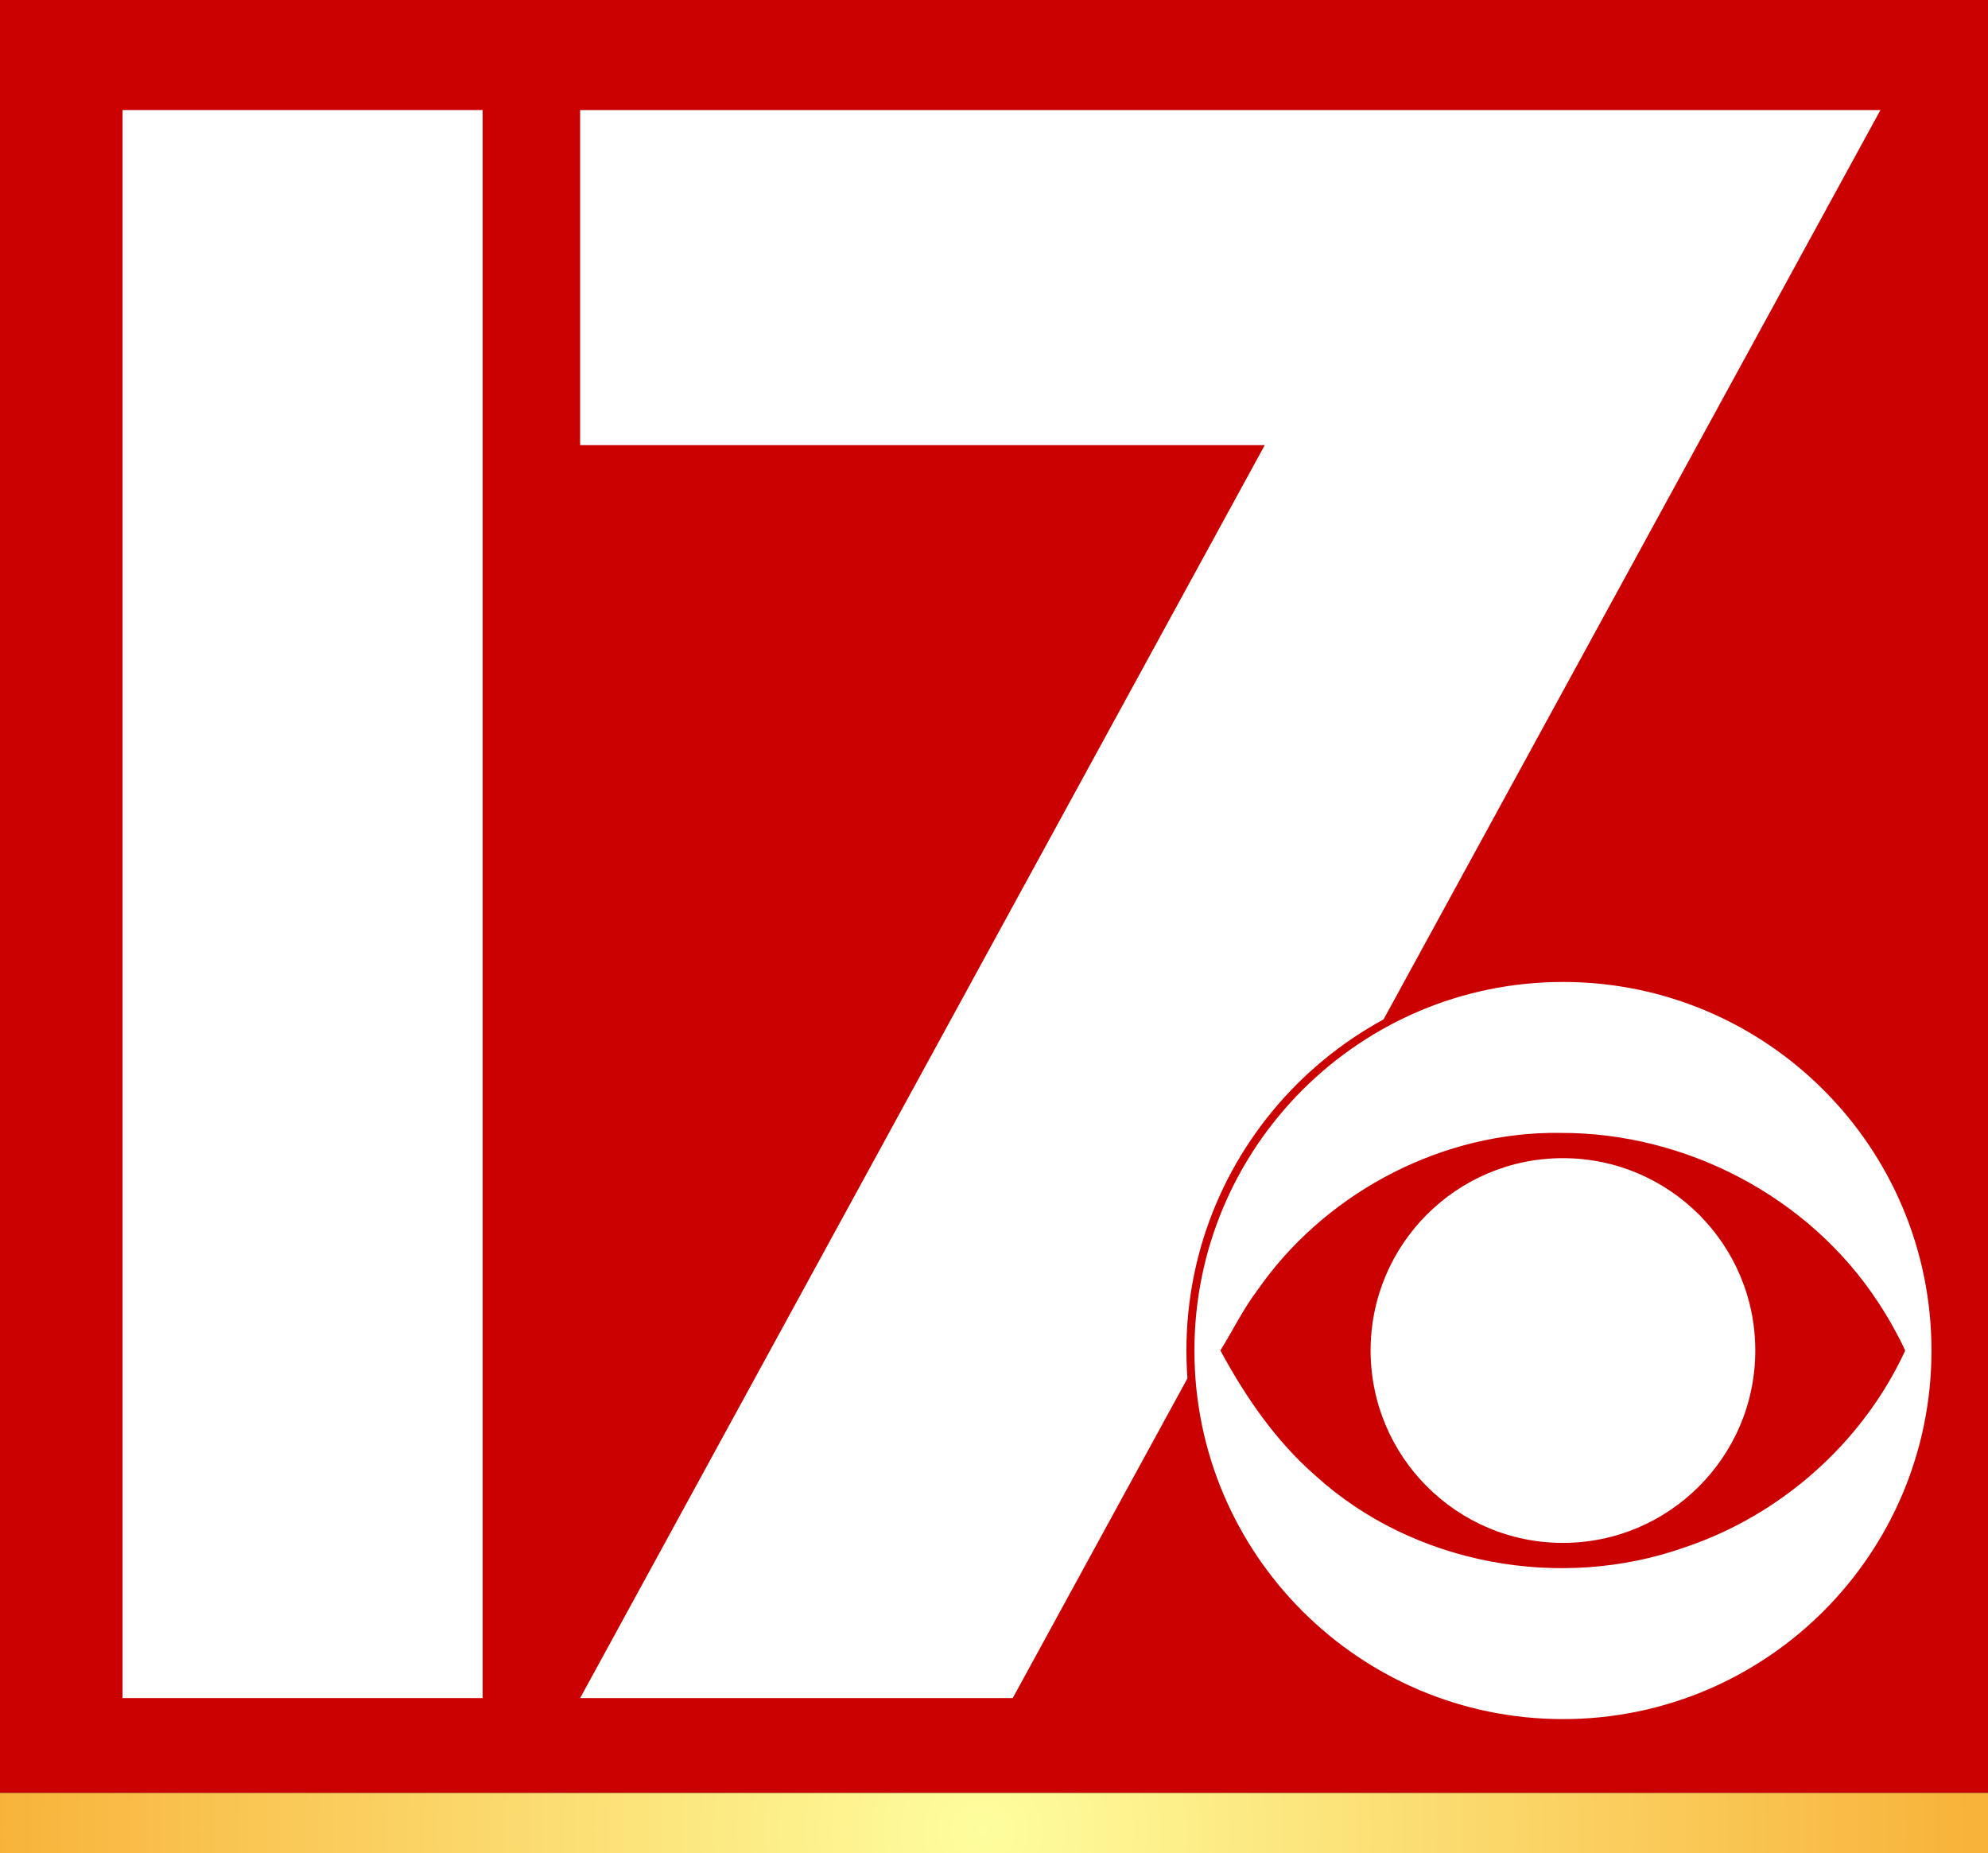 <?xml version="1.0" encoding="UTF-8" standalone="no"?>
<!-- Created with Inkscape (http://www.inkscape.org/) -->

<svg xmlns:dc="http://purl.org/dc/elements/1.1/" xmlns:cc="http://creativecommons.org/ns#" xmlns:rdf="http://www.w3.org/1999/02/22-rdf-syntax-ns#" xmlns:svg="http://www.w3.org/2000/svg" xmlns="http://www.w3.org/2000/svg" xmlns:xlink="http://www.w3.org/1999/xlink" xmlns:sodipodi="http://sodipodi.sourceforge.net/DTD/sodipodi-0.dtd" xmlns:inkscape="http://www.inkscape.org/namespaces/inkscape" id="svg2985" version="1.1" inkscape:version="0.48.5 r10040" width="994" height="926.488" sodipodi:docname="CBS17.svg">
  <rect width="100%" height="100%" fill="#333333" stroke="none"/>
  <defs id="defs2989">
    <linearGradient inkscape:collect="always" id="linearGradient3065">
      <stop style="stop-color:#fefe9e;stop-opacity:1" offset="0" id="stop3067" />
      <stop style="stop-color:#f8b33a;stop-opacity:1" offset="1" id="stop3069" />
    </linearGradient>
    <clipPath id="clipPath4753" clipPathUnits="userSpaceOnUse">
      <path inkscape:connector-curvature="0" id="path4755" style="fill:#e6e6e6;filter:url(#filter4743)" d="M 92.594,0 C 41.486,-9.9999997e-7 0,41.486 0,92.594 0,143.702 41.486,185.156 92.594,185.156 143.702,185.156 185.156,143.702 185.156,92.594 185.156,41.486 143.702,0 92.594,0 z m -3.406,39.5 c 0.915,-0.018 1.833,-0.012 2.75,0 30.87,-0.128 61.29,15.769 78.187,41.719 2.262,3.355 5.248,8.747 6.406,11.375 C 166.029,115.033 146.031,132.66 122.562,140.531 92.012,151.365 55.798,144.824 31.719,122.906 22.047,114.505 14.586,103.611 8.594,92.594 11.139,88.495 14.014,82.719 17.312,78.375 33.419,55.073 60.826,40.054 89.188,39.5 z m 3.375,8.562 c -24.575,0 -44.5,19.925 -44.5,44.5 0,24.575 19.925,44.531 44.5,44.531 24.575,0 44.531,-19.957 44.531,-44.531 0,-24.575 -19.957,-44.5 -44.531,-44.5 z" />
    </clipPath>
    <clipPath id="clipPath4749" clipPathUnits="userSpaceOnUse">
      <path inkscape:connector-curvature="0" id="path4751" style="fill:#e6e6e6;filter:url(#filter4743)" d="M 92.594,0 C 41.486,-9.9999997e-7 0,41.486 0,92.594 0,143.702 41.486,185.156 92.594,185.156 143.702,185.156 185.156,143.702 185.156,92.594 185.156,41.486 143.702,0 92.594,0 z m -3.406,39.5 c 0.915,-0.018 1.833,-0.012 2.75,0 30.87,-0.128 61.29,15.769 78.187,41.719 2.262,3.355 5.248,8.747 6.406,11.375 C 166.029,115.033 146.031,132.66 122.562,140.531 92.012,151.365 55.798,144.824 31.719,122.906 22.047,114.505 14.586,103.611 8.594,92.594 11.139,88.495 14.014,82.719 17.312,78.375 33.419,55.073 60.826,40.054 89.188,39.5 z m 3.375,8.562 c -24.575,0 -44.5,19.925 -44.5,44.5 0,24.575 19.925,44.531 44.5,44.531 24.575,0 44.531,-19.957 44.531,-44.531 0,-24.575 -19.957,-44.5 -44.531,-44.5 z" />
    </clipPath>
    <filter color-interpolation-filters="sRGB" height="1.48" y="-0.24" width="1.48" x="-0.24" id="filter4743" inkscape:collect="always">
      <feGaussianBlur id="feGaussianBlur4745" stdDeviation="18.516" inkscape:collect="always" />
    </filter>
    <radialGradient inkscape:collect="always" xlink:href="#linearGradient3065" id="radialGradient3071" cx="508.87" cy="1084.274" fx="508.87" fy="1084.274" r="497" gradientTransform="matrix(0.992,0,0,0.922,4.21,-37.034)" gradientUnits="userSpaceOnUse" />
  </defs>
  <sodipodi:namedview pagecolor="#ffffff" bordercolor="#666666" borderopacity="1" objecttolerance="10" gridtolerance="10" guidetolerance="10" inkscape:pageopacity="0" inkscape:pageshadow="2" inkscape:window-width="1920" inkscape:window-height="1017" id="namedview2987" showgrid="false" fit-margin-top="0" fit-margin-left="0" fit-margin-right="0" fit-margin-bottom="0" inkscape:zoom="0.56554732" inkscape:cx="636.10963" inkscape:cy="416.77103" inkscape:window-x="-4" inkscape:window-y="-4" inkscape:window-maximized="1" inkscape:current-layer="svg2985" />
  <g id="g3047" transform="translate(-17.5,-47.512)">
    <path inkscape:connector-curvature="0" style="fill:#cb0101;fill-opacity:1;fill-rule:evenodd;stroke:none" d="m 17.504,47.512 993.993,0 0,896.388 -993.993,0 z" id="path2998" />
    <g id="g3011">
      <path style="fill:white;fill-opacity:1;fill-rule:evenodd;stroke:none" d="m 78.769,102.525 180.044,0 0,793.944 -180.044,0 z" id="rect3003" inkscape:connector-curvature="0" />
      <path style="fill:white;fill-opacity:1;fill-rule:evenodd;stroke:none" d="m 307.562,102.531 0,167.531 342.312,0 -342.312,626.406 216.312,0 433.844,-793.938 z" id="path3006" inkscape:connector-curvature="0" sodipodi:nodetypes="ccccccc" />
    </g>
    <path id="rect2995" d="m 17.5,943.906 0,30.094 994,0 0,-30.094 -994,0 z" style="fill:url(#radialGradient3071);fill-opacity:1;fill-rule:evenodd;stroke:none" inkscape:connector-curvature="0" />
    <g id="g3014" transform="matrix(2.012,0,0,2.012,612.711,536.442)" style="fill:white;fill-opacity:1;stroke:red;stroke-width:1.988;stroke-opacity:1">
      <path id="path3011" d="M 92.594,0 C 41.486,-9.9999997e-7 0,41.486 0,92.594 c 0,51.108 41.486,92.562 92.594,92.562 51.108,-1e-5 92.562,-41.455 92.562,-92.562 C 185.156,41.486 143.702,0 92.594,0 z M 89.188,39.5 c 0.915,-0.018 1.833,-0.012 2.75,0 30.87,-0.128 61.29,15.769 78.188,41.719 2.262,3.355 5.248,8.747 6.406,11.375 -10.503,22.439 -30.5,40.066 -53.969,47.938 -30.551,10.834 -66.764,4.293 -90.844,-17.625 -9.672,-8.401 -17.132,-19.295 -23.125,-30.312 C 11.139,88.495 14.014,82.719 17.312,78.375 33.419,55.073 60.826,40.054 89.188,39.5 z" style="fill:white;fill-opacity:1;stroke:#cb0101;stroke-width:1.988;stroke-opacity:1" inkscape:connector-curvature="0" />
      <path inkscape:connector-curvature="0" id="path4807" d="m 92.561,43.786 c -26.936,0 -48.775,21.84 -48.775,48.775 0,26.936 21.84,48.809 48.775,48.809 26.936,0 48.809,-21.874 48.809,-48.809 0,-26.936 -21.874,-48.775 -48.809,-48.775 z" style="fill:white;fill-opacity:1;stroke:#cb0101;stroke-width:1.988;stroke-opacity:1" />
    </g>
  </g>
</svg>

